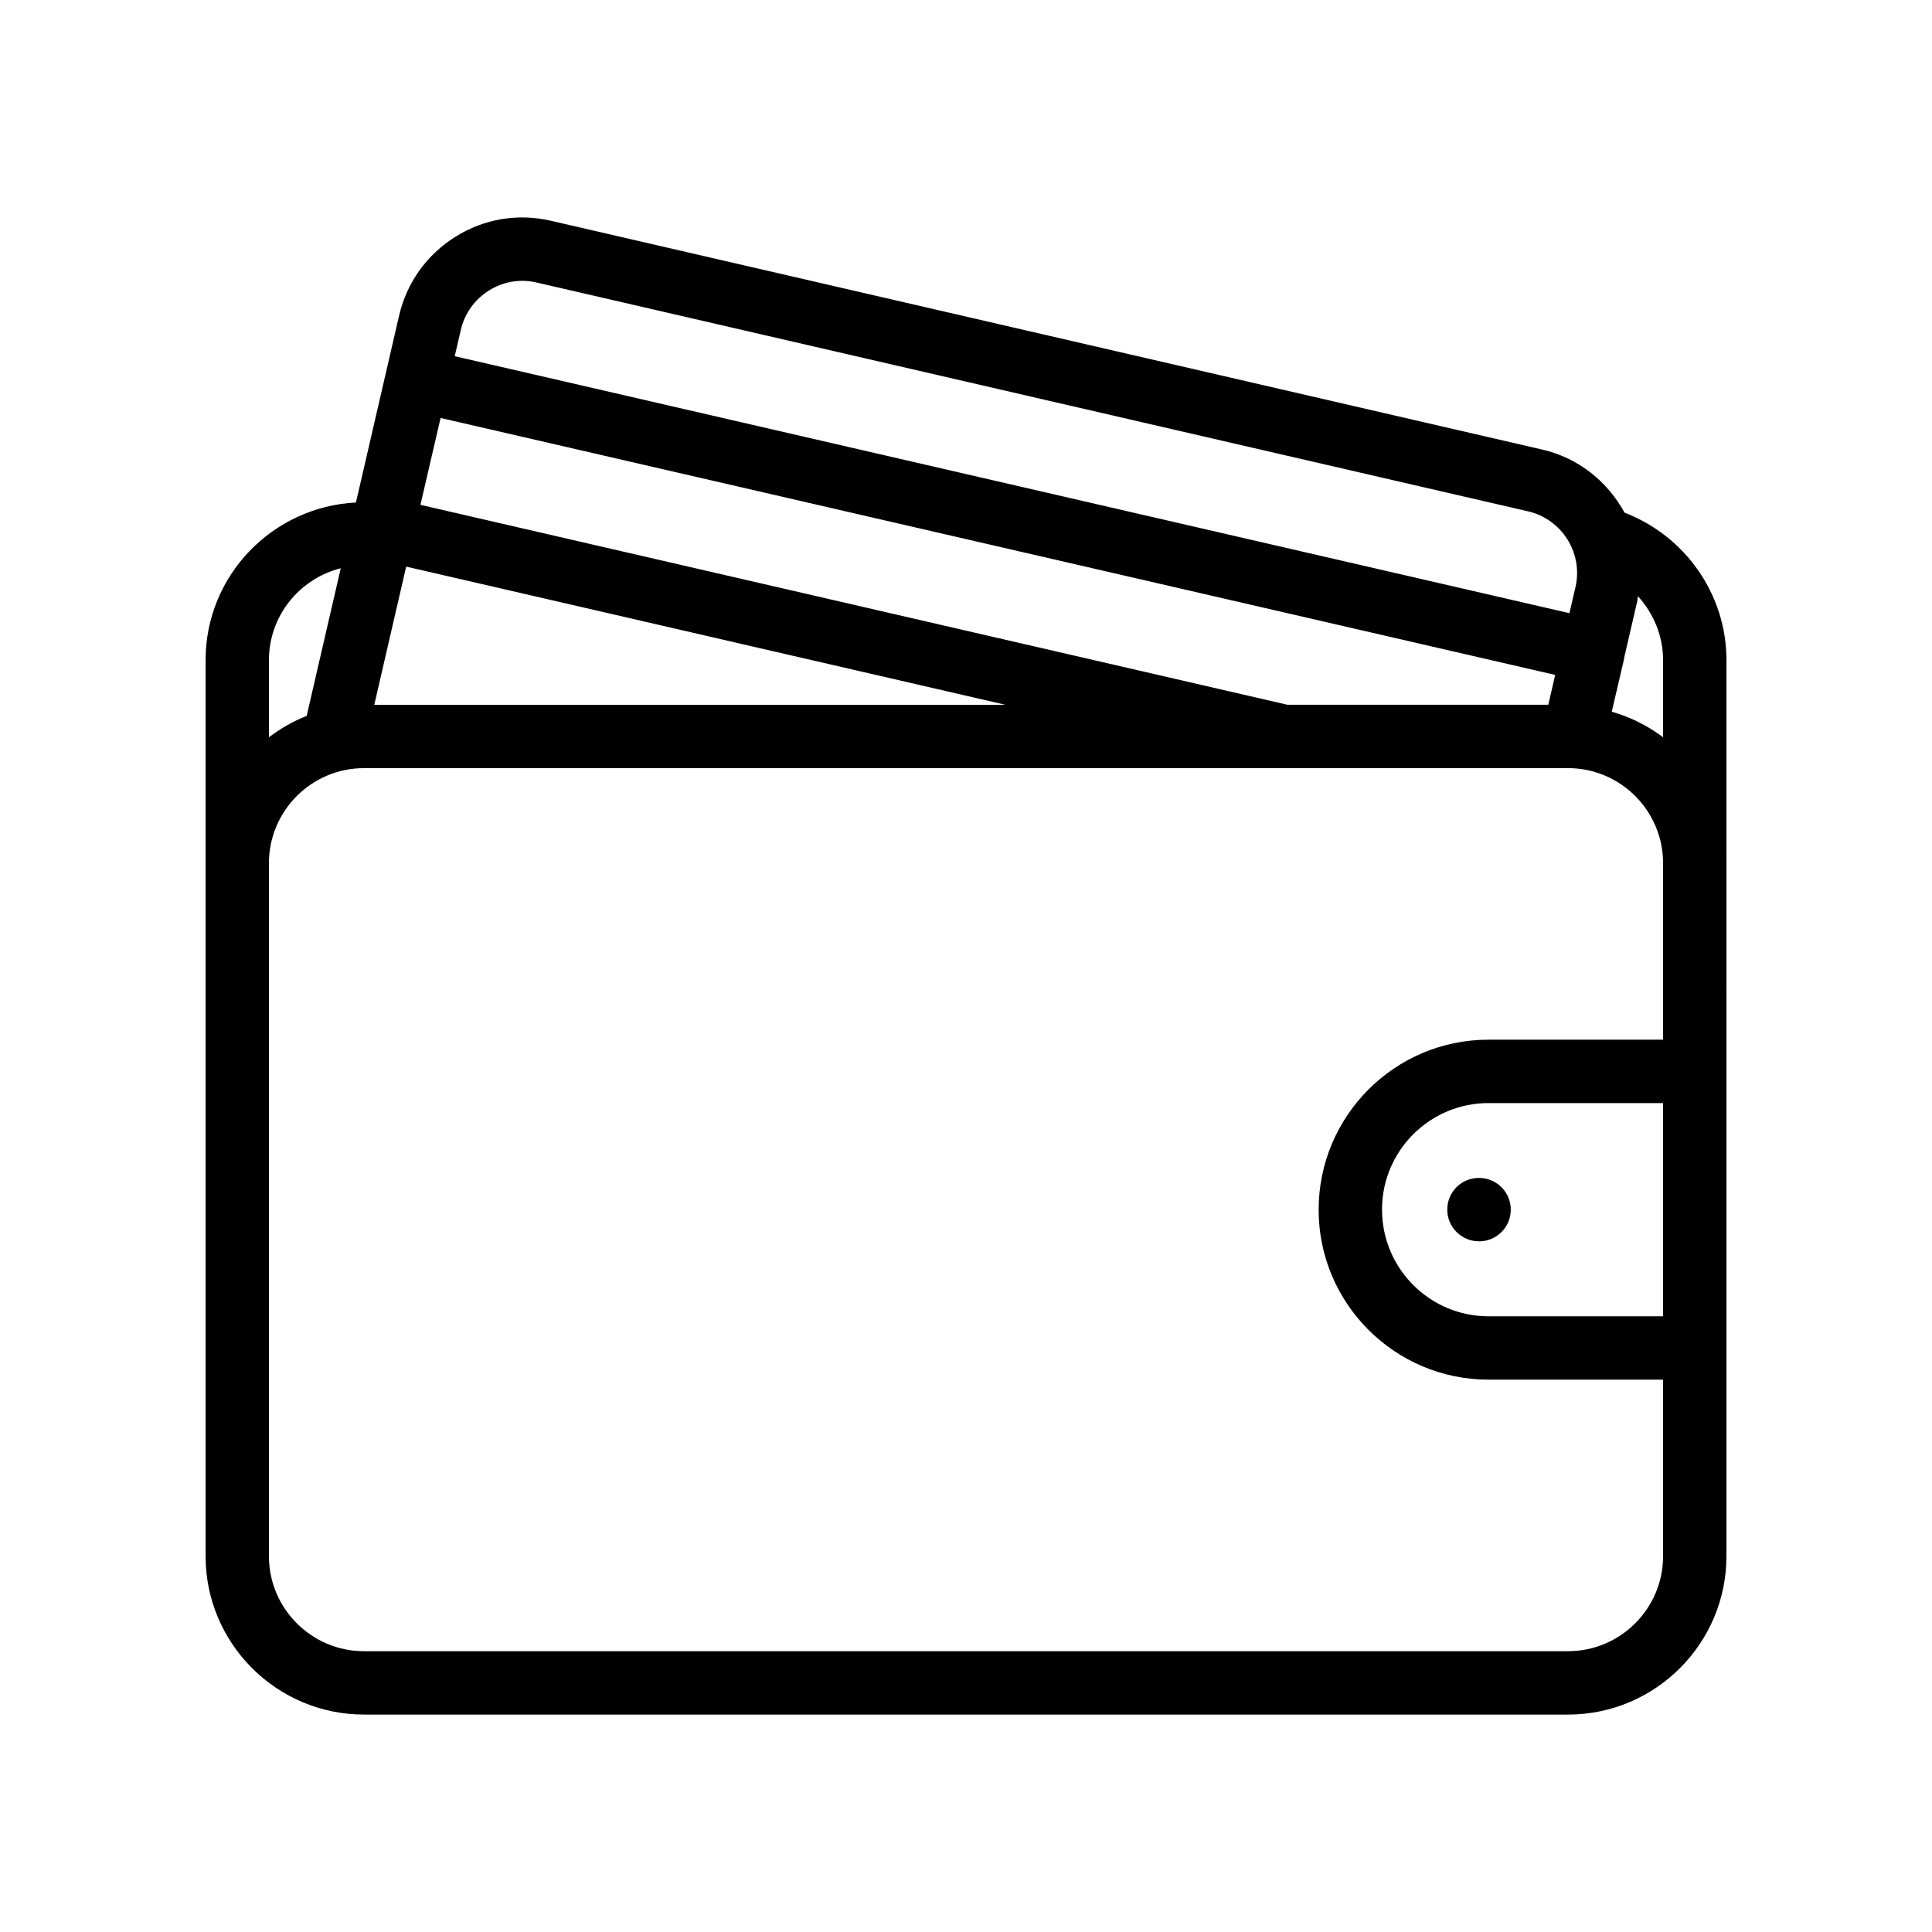 <?xml version="1.0" encoding="UTF-8"?>
<!-- Uploaded to: ICON Repo, www.iconrepo.com, Generator: ICON Repo Mixer Tools -->
<svg fill="#000000" width="800px" height="800px" version="1.1" viewBox="144 144 512 512" xmlns="http://www.w3.org/2000/svg">
 <g>
  <path d="m535.89 456.17c-4.637 0-8.352 3.754-8.352 8.398 0 4.641 3.801 8.398 8.438 8.398s8.398-3.754 8.398-8.398c0-4.641-3.758-8.398-8.398-8.398z"/>
  <path d="m240.46 598.38h319.08c23.148 0 41.984-18.836 41.984-41.984v-128.47l0.004-55.172v-53.824c0-17.453-10.965-32.918-27.004-39.062-4.441-8.145-12.094-14.492-21.824-16.73l-262.62-60.613c-8.734-2.051-17.727-0.566-25.344 4.191-7.652 4.766-12.973 12.219-14.988 20.992l-10.066 43.602-1.359 5.856c-22.137 1.141-39.84 19.352-39.84 41.766v237.46c0 23.148 18.832 41.984 41.98 41.984zm344.27-105.55h-46.266c-15.559 0-28.215-12.66-28.215-28.297 0-15.555 12.656-28.207 28.215-28.207h46.266zm-10.301-174.34c0.02-0.082-0.008-0.164 0.008-0.242l3.445-14.902c0.105-0.457 0.086-0.906 0.172-1.359 4.141 4.531 6.676 10.504 6.676 16.945v20.453c-4.035-3.055-8.613-5.332-13.594-6.777zm-308.32-87.02c1.008-4.387 3.672-8.117 7.504-10.504 3.797-2.371 8.281-3.125 12.652-2.082l262.66 60.621c9.012 2.074 14.66 11.078 12.594 20.066l-1.602 6.926-295.41-68.102zm-9.93 43.02 4.582-19.723 295.38 68.094-1.828 7.91h-69.129l-229.76-52.98zm-4.539 19.668 158.79 36.617h-167.24zm-36.371 24.773c0-11.754 8.129-21.574 19.035-24.34l-9.035 39.133c-3.625 1.414-6.945 3.348-10 5.66zm0 53.824c0-13.891 11.301-25.191 25.191-25.191h319.08c13.891 0 25.191 11.301 25.191 25.191v46.773h-46.266c-24.816 0-45.012 20.188-45.012 45.082 0 24.82 20.191 45.012 45.012 45.012h46.266v46.773c0 13.891-11.301 25.191-25.191 25.191h-319.08c-13.891 0-25.191-11.301-25.191-25.191z"/>
 </g>
</svg>